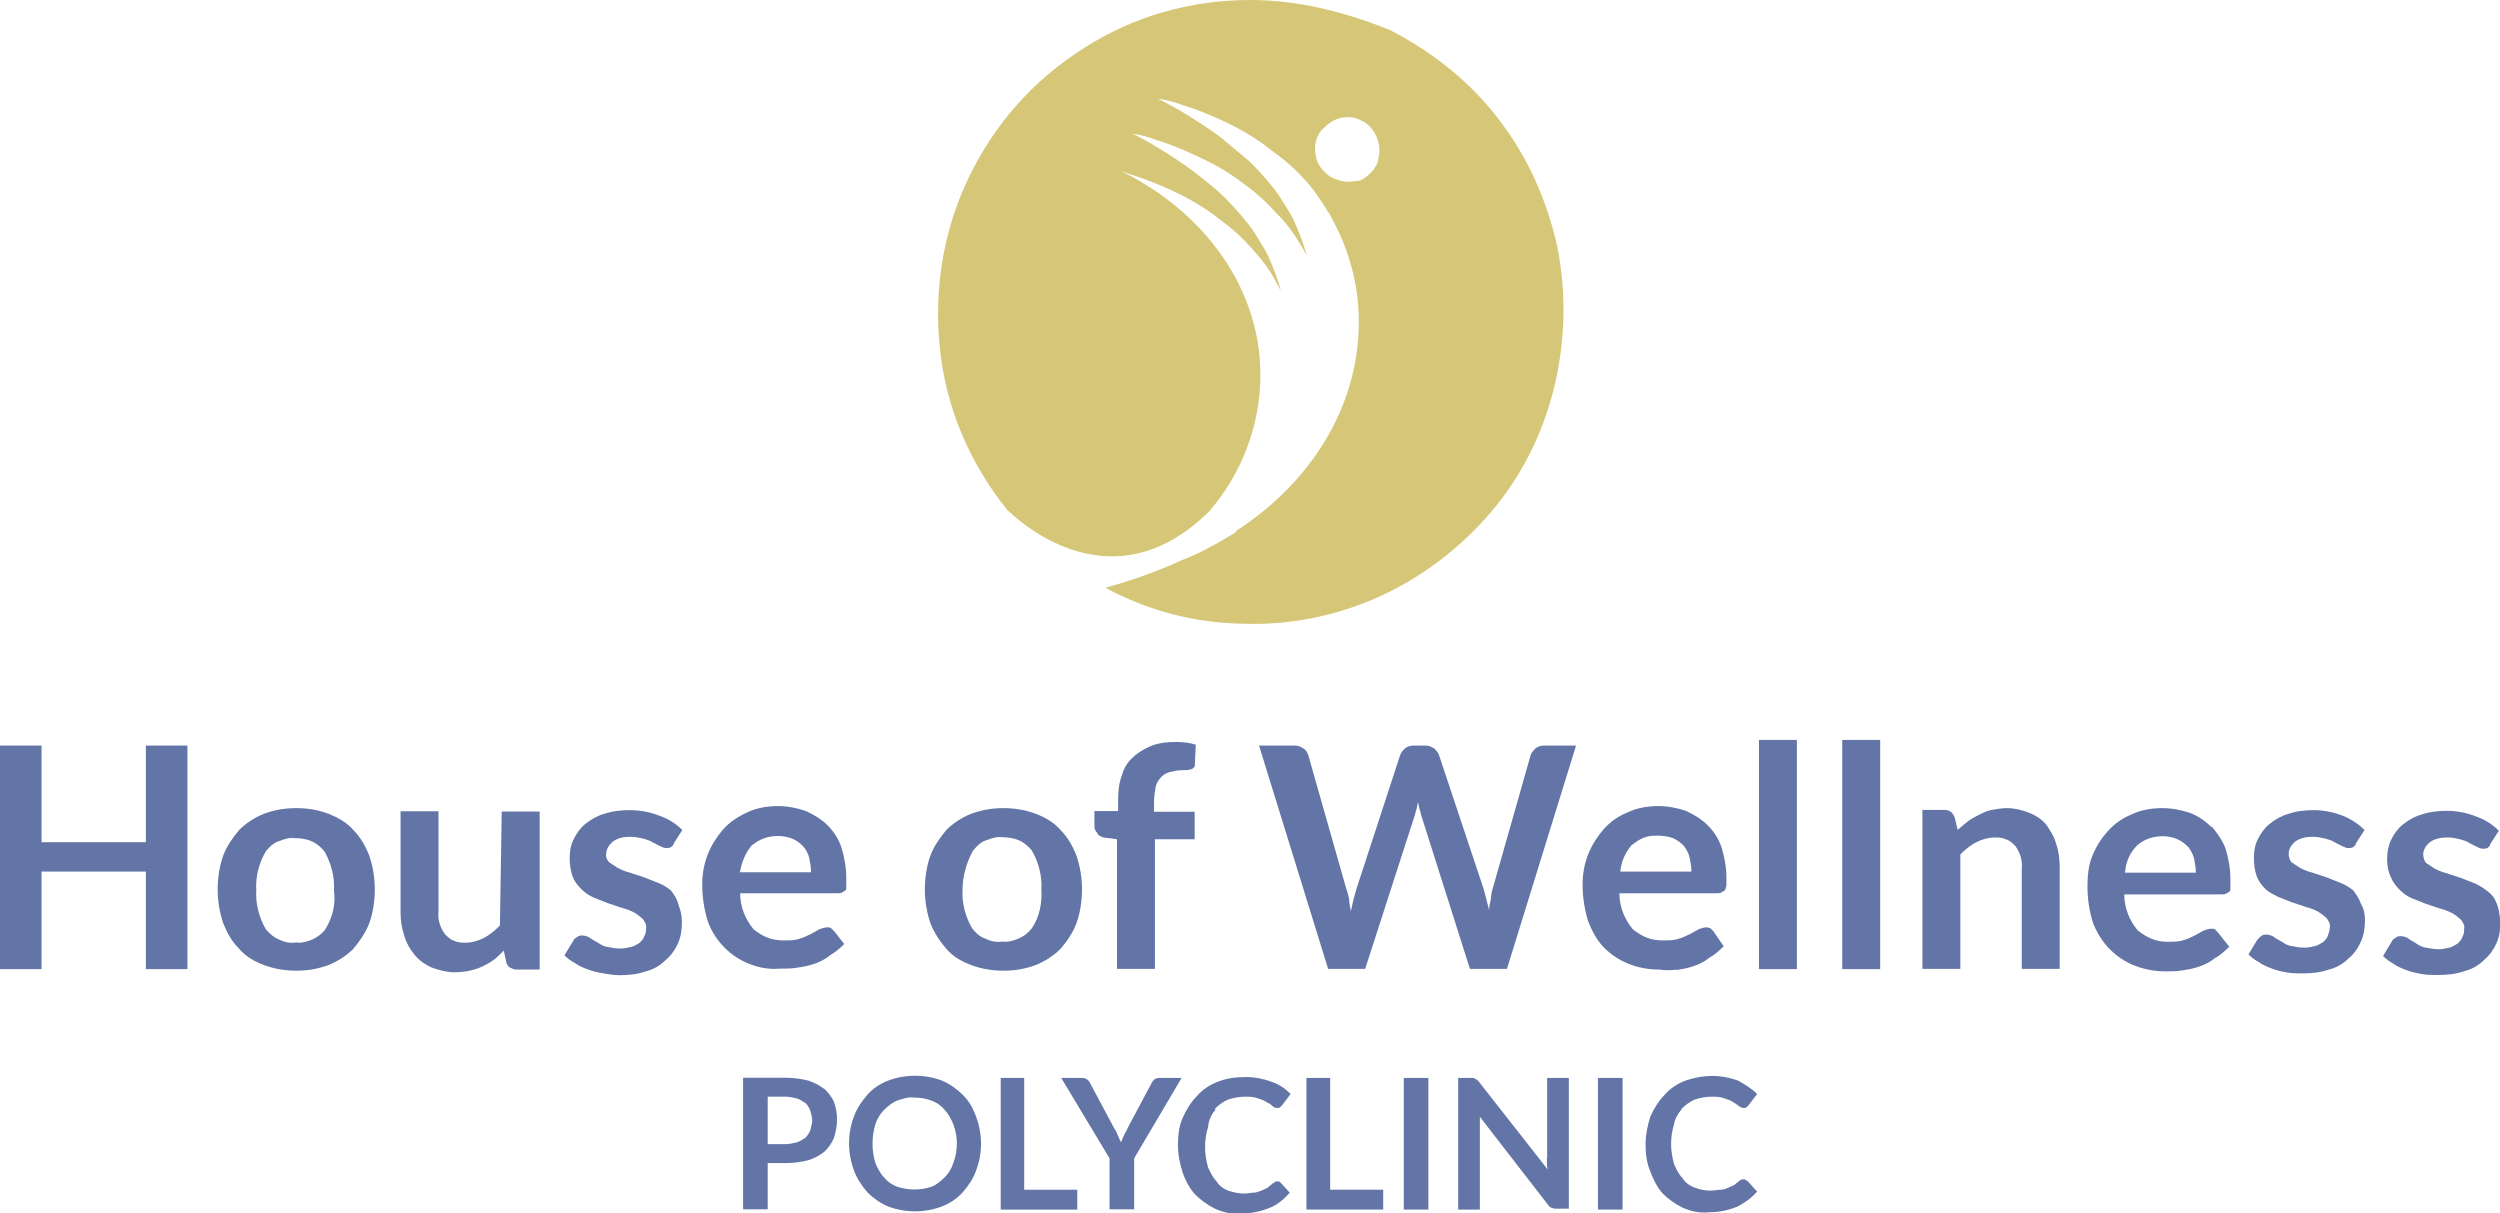 <?xml version="1.0" encoding="UTF-8"?>
<svg id="Layer_2" xmlns="http://www.w3.org/2000/svg" xmlns:xlink="http://www.w3.org/1999/xlink" viewBox="0 0 110.72 53.74">
  <defs>
    <style>
      .cls-1 {
        clip-path: url(#clippath-4);
      }

      .cls-2 {
        fill: none;
      }

      .cls-3 {
        clip-path: url(#clippath-1);
      }

      .cls-4 {
        clip-path: url(#clippath-3);
      }

      .cls-5 {
        fill: #d6c778;
      }

      .cls-6 {
        clip-path: url(#clippath-2);
      }

      .cls-7 {
        clip-path: url(#clippath);
      }

      .cls-8 {
        fill: #6375a6;
      }
    </style>
    <clipPath id="clippath">
      <rect class="cls-2" x="0" width="110.72" height="53.74"/>
    </clipPath>
    <clipPath id="clippath-1">
      <rect class="cls-2" x="0" width="110.72" height="53.74"/>
    </clipPath>
    <clipPath id="clippath-2">
      <rect class="cls-2" x="0" width="110.72" height="53.74"/>
    </clipPath>
    <clipPath id="clippath-3">
      <rect class="cls-2" x="0" width="110.72" height="53.74"/>
    </clipPath>
    <clipPath id="clippath-4">
      <rect class="cls-2" x="0" width="110.72" height="53.74"/>
    </clipPath>
  </defs>
  <g id="Layer_1-2" data-name="Layer_1">
    <polygon class="cls-8" points="6.46 33.02 6.46 37.3 1.84 37.3 1.84 33.02 0 33.02 0 42.92 1.84 42.92 1.84 38.6 6.46 38.6 6.46 42.92 8.3 42.92 8.3 33.02 6.46 33.02"/>
    <g class="cls-7">
      <path class="cls-8" d="M14.42,41.15c-.17.21-.34.34-.59.46-.21.08-.46.17-.71.13-.25.04-.5,0-.76-.13-.21-.08-.42-.25-.59-.46-.29-.5-.46-1.13-.42-1.72-.04-.59.12-1.22.42-1.72.17-.21.34-.38.59-.46.21-.08.46-.17.71-.13.25,0,.5.04.71.13.21.08.42.25.59.46.29.5.46,1.13.42,1.72.08.59-.04,1.17-.38,1.72M15.64,36.75c-.29-.33-.67-.54-1.09-.71-.46-.17-.92-.25-1.43-.25s-.97.08-1.43.25c-.42.17-.8.42-1.09.71-.29.34-.55.71-.71,1.13-.17.46-.25,1.01-.25,1.51s.08,1.01.25,1.51c.17.42.38.8.71,1.13.29.34.67.55,1.09.71.46.17.92.25,1.43.25s.96-.08,1.43-.25c.42-.17.8-.42,1.09-.71.29-.34.54-.71.71-1.13.17-.46.25-1.01.25-1.51s-.08-1.01-.25-1.51c-.17-.42-.38-.8-.71-1.13"/>
      <path class="cls-8" d="M22.14,40.99c-.21.21-.46.42-.71.55-.25.13-.55.21-.8.21-.17,0-.34,0-.5-.08-.17-.04-.29-.17-.42-.29-.21-.29-.33-.63-.29-1.01v-4.44h-1.68v4.44c0,.38.04.71.17,1.09.08.29.25.59.46.84.21.25.46.42.75.55.34.12.67.21,1.01.21.42,0,.84-.08,1.22-.25.17-.08.34-.17.5-.29.17-.12.29-.25.46-.42l.12.55c.04.08.08.17.17.21s.17.08.25.08h1.05v-7h-1.68l-.08,5.07Z"/>
      <path class="cls-8" d="M29.72,39.44c-.17-.13-.34-.25-.55-.33-.21-.08-.42-.17-.63-.25-.21-.08-.42-.13-.63-.21-.17-.04-.38-.12-.55-.21-.13-.08-.25-.17-.38-.25-.08-.08-.17-.25-.13-.38,0-.13.04-.21.08-.29.04-.08.13-.17.21-.25.25-.17.5-.21.8-.21.17,0,.38.04.55.08.13.04.29.08.42.17l.34.17c.08.04.17.08.25.08s.13,0,.21-.04c.04-.04.13-.08.13-.17l.38-.59c-.29-.29-.63-.5-1.01-.63-.42-.17-.88-.25-1.34-.25-.38,0-.75.04-1.13.17-.29.08-.59.25-.84.46-.21.17-.38.42-.5.67-.13.25-.17.55-.17.84,0,.25.04.55.13.8.08.21.21.38.38.55.17.17.34.29.55.38.21.08.42.17.63.25l.63.21c.17.04.38.12.55.21.13.08.25.17.38.29.08.13.17.25.13.42,0,.13,0,.21-.08.34-.04.13-.13.21-.21.29-.13.08-.21.13-.34.17-.17.04-.33.08-.5.08-.21,0-.42-.04-.63-.08-.17-.04-.29-.13-.42-.21-.13-.08-.25-.13-.34-.21-.08-.04-.21-.08-.29-.08s-.17,0-.25.08c-.08.04-.13.08-.17.17l-.38.63c.12.13.29.25.46.34.17.13.38.21.59.29.21.08.42.13.67.17.25.04.46.08.71.08.42,0,.8-.04,1.17-.17.33-.08.63-.25.88-.5.25-.21.42-.46.55-.75.13-.29.17-.63.17-.92,0-.25-.04-.5-.13-.71-.08-.34-.21-.5-.33-.67"/>
      <path class="cls-8" d="M33.33,37.42c.25-.21.55-.34.88-.38.33-.04.63,0,.92.12.17.08.34.21.46.34.13.17.21.33.25.5.04.21.08.42.08.63h-3.15c.08-.46.25-.88.55-1.22M36.94,41.24s-.08-.08-.13-.13-.13-.04-.17-.04c-.13,0-.21.04-.34.08l-.38.21c-.17.08-.34.17-.5.21-.21.08-.46.08-.71.08s-.5-.04-.71-.12c-.21-.08-.42-.21-.63-.38-.38-.46-.59-1.01-.59-1.59h4.32c.08,0,.12,0,.21-.04.04-.04.08-.04.13-.08s.04-.13.04-.21v-.34c0-.46-.08-.92-.21-1.34-.12-.38-.33-.71-.63-1.01-.25-.25-.59-.46-.97-.63-.38-.13-.8-.21-1.22-.21-.46,0-.96.08-1.38.29-.38.17-.76.42-1.05.75-.29.34-.5.67-.67,1.09-.17.42-.25.88-.25,1.34,0,.55.08,1.09.25,1.64.17.46.42.84.75,1.17.29.29.67.55,1.09.71.42.17.88.25,1.34.21.25,0,.5,0,.76-.04s.5-.08.76-.17c.25-.08.5-.21.71-.38.21-.13.42-.29.63-.5l-.46-.59Z"/>
      <path class="cls-8" d="M43.1,37.67c.17-.21.33-.38.59-.46.21-.08.46-.17.71-.13.25,0,.5.04.71.13.21.08.42.25.59.46.29.5.46,1.13.42,1.72.04.59-.08,1.22-.42,1.72-.17.21-.33.34-.59.46-.21.08-.46.17-.71.13-.25.04-.5,0-.76-.13-.25-.08-.42-.25-.59-.46-.29-.5-.46-1.13-.42-1.72,0-.59.17-1.17.46-1.72M41.92,42.03c.29.34.67.55,1.09.71.46.17.92.25,1.43.25s.97-.08,1.43-.25c.42-.17.8-.42,1.09-.71.29-.33.55-.71.71-1.13.17-.46.25-1.01.25-1.51s-.08-1.01-.25-1.51c-.17-.42-.38-.8-.71-1.13-.29-.33-.67-.55-1.09-.71-.46-.17-.92-.25-1.43-.25s-.96.08-1.43.25c-.42.17-.8.42-1.09.71-.29.34-.55.71-.71,1.13-.17.46-.25,1.01-.25,1.51s.08,1.01.25,1.51c.17.42.42.8.71,1.13"/>
      <path class="cls-8" d="M48.88,37.09l.59.08v5.74h1.68v-5.74h1.76v-1.22h-1.8v-.46c0-.21.04-.46.08-.67.04-.17.13-.29.25-.42.13-.13.25-.17.38-.21.17-.04.33-.08.55-.08.13,0,.25,0,.38-.04.04,0,.08-.04.13-.08.04-.04.04-.08.04-.17l.04-.84c-.25-.08-.54-.12-.88-.12-.38,0-.75.04-1.09.17-.29.13-.59.29-.8.5-.25.21-.42.5-.5.8-.13.33-.17.71-.17,1.09v.5h-1.05v.67s0,.13.04.17c0,.04.04.08.08.12.04.13.17.17.29.21"/>
      <path class="cls-8" d="M68,33.15c-.08.08-.17.17-.21.29l-1.68,5.91c-.04.13-.08.29-.08.46-.04.17-.08.34-.08.5-.08-.34-.17-.67-.25-.96l-1.97-5.91c-.04-.12-.13-.21-.21-.29-.13-.08-.25-.13-.38-.13h-.54c-.13,0-.29.04-.38.13-.08.08-.17.17-.21.29l-1.93,5.91c-.04.13-.08.29-.13.46-.04.17-.08.34-.12.55-.04-.21-.08-.38-.08-.55-.04-.17-.08-.34-.13-.46l-1.68-5.91c-.04-.12-.13-.25-.21-.29-.12-.08-.25-.13-.38-.13h-1.59l3.06,9.89h1.64l2.18-6.75c.04-.08.04-.17.08-.29.04-.08.04-.21.08-.33.04.12.04.21.08.33.04.08.04.21.08.29l2.14,6.75h1.64l3.06-9.89h-1.43c-.12,0-.25.04-.38.13"/>
      <path class="cls-8" d="M72.28,37.42c.17-.13.33-.25.54-.33.21-.08.42-.08.63-.08s.46.04.67.12c.17.08.34.21.46.34.13.17.21.34.25.5.04.21.08.42.08.63h-3.15c.04-.42.21-.84.5-1.17M74.25,42.96c.25-.04.5-.08.75-.17.25-.08.5-.21.71-.38.25-.13.46-.34.63-.5l-.46-.67-.13-.13s-.12-.04-.17-.04c-.13,0-.21.04-.34.08-.13.08-.25.13-.38.21-.17.08-.34.17-.5.21-.21.08-.46.08-.71.08s-.5-.04-.71-.12c-.21-.08-.42-.21-.63-.38-.38-.46-.59-1.01-.59-1.59h4.32c.08,0,.12,0,.21-.04.04-.04.08-.04.13-.08s.04-.12.08-.21v-.34c0-.46-.08-.92-.21-1.34-.12-.38-.33-.71-.63-1.01-.25-.25-.59-.46-.96-.63-.38-.13-.8-.21-1.22-.21-.46,0-.96.08-1.38.29-.42.17-.76.42-1.05.75-.29.34-.5.67-.67,1.09s-.25.88-.25,1.34c0,.55.08,1.09.25,1.64.17.42.38.84.71,1.17.29.29.67.55,1.09.71.42.17.88.25,1.34.25.25.04.5.04.76,0"/>
    </g>
    <rect class="cls-8" x="77.9" y="32.77" width="1.68" height="10.15"/>
    <rect class="cls-8" x="81.59" y="32.77" width="1.68" height="10.15"/>
    <g class="cls-3">
      <path class="cls-8" d="M90.64,36.54c-.21-.25-.46-.42-.76-.54-.33-.13-.67-.21-1.01-.21-.21,0-.42.04-.67.08-.21.04-.38.13-.54.21-.17.08-.33.17-.5.29-.17.13-.29.25-.46.38l-.13-.55c-.04-.08-.08-.17-.17-.25-.08-.04-.17-.08-.25-.08h-1.01v7.04h1.68v-5.07c.21-.21.46-.42.71-.54.25-.13.54-.21.8-.21.17,0,.34,0,.5.08.17.04.29.17.42.29.21.29.33.63.29,1.01v4.44h1.68v-4.49c0-.38-.04-.71-.17-1.09-.08-.29-.25-.55-.42-.8"/>
      <path class="cls-8" d="M94.12,38.6c.04-.46.21-.84.54-1.17.25-.21.54-.34.88-.38.34-.04.63,0,.92.13.17.08.33.21.46.34.13.17.21.34.25.5.04.21.08.42.08.63h-3.14v-.04ZM97.94,36.63c-.25-.25-.59-.5-.96-.63-.38-.13-.8-.21-1.22-.21-.46,0-.96.08-1.38.29-.42.17-.75.42-1.05.75-.29.33-.5.67-.67,1.09-.17.42-.21.88-.21,1.34,0,.55.08,1.09.25,1.63.17.42.42.84.76,1.17.29.29.67.55,1.09.71s.88.25,1.34.25c.25,0,.5,0,.75-.04.25-.04.5-.08.75-.17.25-.08.5-.21.71-.38.25-.13.46-.34.63-.5l-.5-.63s-.08-.08-.12-.13c-.04-.04-.13-.04-.17-.04-.13,0-.21.04-.34.08l-.38.21c-.17.08-.33.17-.5.21-.21.08-.46.08-.71.08s-.5-.04-.71-.13c-.21-.08-.42-.21-.63-.38-.38-.46-.59-1.01-.59-1.59h4.32c.08,0,.13,0,.21-.04.04-.04.08-.04.13-.08s.04-.13.04-.21v-.34c0-.46-.08-.92-.21-1.34-.13-.38-.38-.71-.63-1.01"/>
      <path class="cls-8" d="M104.23,39.44c-.17-.13-.34-.25-.55-.33-.21-.08-.42-.17-.63-.25-.21-.08-.42-.13-.63-.21-.17-.04-.38-.12-.55-.21-.13-.08-.25-.17-.38-.25-.08-.08-.13-.25-.13-.38s.04-.21.08-.29c.04-.08.13-.17.21-.25.25-.17.5-.21.8-.21.17,0,.38.04.54.08.13.04.29.08.42.17l.34.17c.08.04.17.08.25.08s.13,0,.21-.04c.04-.04.13-.08.13-.17l.38-.59c-.29-.29-.63-.5-.96-.63-.42-.17-.88-.25-1.3-.25-.38,0-.75.04-1.13.17-.29.08-.59.25-.84.46-.21.17-.38.42-.5.67-.13.25-.17.55-.17.84,0,.25.04.55.13.8.08.21.21.38.38.55s.38.25.54.34c.21.08.42.17.63.25l.63.21c.17.04.38.12.54.21.13.08.25.17.38.29.08.13.17.25.13.42,0,.13-.04.21-.08.34-.04.13-.13.21-.21.29-.12.08-.21.13-.33.17-.17.04-.33.08-.5.08-.21,0-.42-.04-.63-.08-.17-.04-.29-.13-.42-.21-.13-.08-.25-.13-.34-.21-.08-.04-.21-.08-.29-.08s-.17,0-.25.08c-.08.04-.12.13-.17.17l-.38.63c.13.13.29.25.46.34.17.13.38.21.59.29.21.08.42.13.67.17.21.04.46.04.67.04.42,0,.8-.04,1.17-.17.33-.08.63-.25.88-.5.25-.21.42-.46.55-.76.13-.29.17-.63.17-.92,0-.25-.04-.5-.17-.71-.08-.25-.21-.42-.33-.59"/>
      <path class="cls-8" d="M110.56,39.98c-.08-.21-.21-.38-.38-.5-.17-.13-.34-.25-.54-.34-.21-.08-.42-.17-.63-.25-.21-.08-.42-.13-.63-.21-.17-.04-.38-.12-.55-.21-.13-.08-.25-.17-.38-.25-.08-.08-.13-.25-.13-.38s.04-.21.08-.29c.04-.08.12-.17.21-.25.25-.17.5-.21.8-.21.17,0,.38.04.54.08.13.04.29.08.42.17l.34.17c.08.04.17.08.25.08s.13,0,.21-.04c.04-.04.12-.08.12-.17l.38-.59c-.29-.29-.63-.5-1.01-.63-.42-.17-.88-.25-1.3-.25-.38,0-.76.04-1.13.17-.29.08-.59.25-.84.46-.21.17-.38.42-.5.67-.12.25-.17.55-.17.84,0,.25.04.55.17.8.08.21.21.38.38.55.17.17.33.29.54.38.21.08.42.17.63.25l.63.21c.17.04.38.12.55.21.13.08.25.17.38.29.08.12.17.25.13.42,0,.13,0,.21-.08.34-.04.13-.13.21-.21.29-.13.08-.21.13-.33.17-.17.04-.34.08-.5.08-.21,0-.42-.04-.63-.08-.17-.04-.29-.12-.42-.21-.12-.08-.25-.13-.33-.21-.08-.04-.21-.08-.29-.08s-.17,0-.25.08c-.08.04-.13.08-.17.17l-.38.63c.13.13.29.25.46.34.17.13.38.21.59.29.21.08.42.12.67.17.25.04.46.04.71.04.42,0,.8-.04,1.17-.17.33-.08.63-.25.88-.5.25-.21.42-.46.55-.75.13-.29.17-.63.17-.92-.04-.38-.08-.63-.17-.84"/>
      <path class="cls-8" d="M35.89,50.04c-.04.13-.13.25-.21.34-.12.08-.25.17-.38.21-.17.04-.33.08-.5.08h-.8v-2.1h.8c.17,0,.33.04.5.08.13.04.25.13.38.21.08.08.17.21.21.34.04.13.08.29.08.42s-.04.25-.08.42M36.52,48.24c-.21-.17-.46-.29-.71-.38-.33-.08-.67-.13-1.01-.13h-1.89v5.83h1.09v-2.05h.8c.33,0,.67-.04,1.01-.13.25-.08.5-.21.71-.38.17-.17.33-.38.42-.63.08-.25.13-.5.13-.8,0-.25-.04-.5-.13-.75-.08-.21-.25-.42-.42-.59"/>
      <path class="cls-8" d="M42.22,51.51c-.08.25-.21.46-.38.63-.17.17-.38.34-.59.42-.25.08-.5.12-.75.12s-.5-.04-.76-.12c-.21-.08-.42-.21-.59-.42-.17-.17-.29-.42-.38-.63-.17-.55-.17-1.17,0-1.72.08-.25.21-.46.38-.63.17-.17.38-.34.59-.42.25-.08.5-.17.76-.13.25,0,.5.04.75.13.21.08.42.21.59.42.17.17.29.42.38.63.21.55.21,1.17,0,1.72M42.64,48.49c-.25-.25-.59-.5-.92-.63-.76-.29-1.64-.29-2.39,0-.34.13-.67.34-.92.63-.25.29-.46.59-.59.96-.29.75-.29,1.59,0,2.39.12.33.34.67.59.96.25.25.59.5.92.63.75.29,1.63.29,2.39,0,.33-.13.67-.34.92-.63.25-.29.46-.59.59-.96.29-.76.29-1.59,0-2.39-.13-.34-.29-.67-.59-.96"/>
    </g>
    <path class="cls-8" d="M44.32,47.74v5.83h3.39v-.88h-2.35v-4.95h-1.05ZM45.36,47.74h.04-.04Z"/>
    <g class="cls-6">
      <path class="cls-8" d="M51.32,47.74c-.08,0-.17.04-.21.08-.04.04-.08.08-.12.17l-1.05,1.97c-.04.13-.12.21-.17.34-.04.08-.08.21-.13.29-.04-.08-.08-.21-.13-.29-.04-.12-.08-.21-.17-.34l-1.05-1.97c-.04-.08-.08-.13-.12-.17-.08-.04-.13-.08-.21-.08h-.96l2.14,3.56v2.26h1.09v-2.26l2.1-3.56h-1.01Z"/>
      <path class="cls-8" d="M53.79,49.12c.17-.17.38-.33.59-.42.25-.08.5-.13.76-.13.21,0,.38,0,.59.08.12.04.25.08.38.17.08.04.17.08.25.17.04.04.13.08.21.08.04,0,.08,0,.13-.04t.08-.08l.38-.5c-.25-.25-.5-.42-.84-.54-.34-.13-.75-.21-1.13-.21-.42,0-.84.04-1.26.21-.34.13-.67.34-.92.63-.25.25-.46.59-.63.96-.17.38-.21.8-.21,1.22s.08.8.21,1.22c.12.34.29.67.55.96.25.25.54.46.88.63.38.17.75.25,1.17.21.42,0,.84-.08,1.26-.25.33-.13.63-.38.88-.67l-.42-.46s-.04-.04-.08-.04h-.08s-.08,0-.08.04c-.04,0-.04.04-.08.04-.08.08-.17.13-.25.21-.08.04-.17.08-.29.13-.12.04-.21.08-.33.08s-.25.04-.38.04c-.25,0-.46-.04-.71-.12-.21-.08-.42-.21-.54-.42-.17-.17-.29-.42-.38-.63-.08-.29-.13-.59-.13-.88s.04-.59.13-.88c.04-.38.17-.59.34-.8"/>
    </g>
    <path class="cls-8" d="M57.86,47.74v5.83h3.4v-.88h-2.35v-4.95h-1.05ZM58.9,47.74h.04-.04Z"/>
    <rect class="cls-8" x="62.17" y="47.74" width="1.09" height="5.83"/>
    <g class="cls-4">
      <path class="cls-8" d="M68.51,51.26v.25c0,.08,0,.17.04.29l-3.06-3.9s-.04-.04-.08-.08t-.08-.04s-.04-.04-.08-.04h-.67v5.83h.96v-4.11l3.02,3.9s.08.13.17.13c.08.04.12.04.21.04h.54v-5.79h-.96v3.52Z"/>
    </g>
    <rect class="cls-8" x="70.77" y="47.74" width="1.09" height="5.83"/>
    <g class="cls-1">
      <path class="cls-8" d="M74.46,49.12c.17-.17.38-.33.59-.42.25-.08.5-.13.75-.13.21,0,.38,0,.59.08.12.04.25.08.38.17.08.04.17.12.25.17.04.04.13.08.21.08.04,0,.08,0,.13-.04t.08-.08l.38-.5c-.25-.25-.54-.42-.84-.59-.34-.13-.75-.21-1.13-.21-.42,0-.84.08-1.21.21-.34.13-.67.34-.92.63-.25.25-.46.59-.63.96-.12.38-.21.8-.21,1.22s.04.8.21,1.22c.13.34.29.67.54.96.25.25.54.46.88.63.38.17.75.25,1.17.21.42,0,.84-.08,1.26-.25.33-.17.63-.38.88-.67l-.42-.46s-.08-.04-.13-.08h-.13s-.04.04-.08.04c-.08.08-.17.13-.25.21-.08.04-.17.08-.29.13s-.21.08-.33.08-.25.04-.42.04c-.25,0-.46-.04-.71-.13-.21-.08-.42-.21-.54-.42-.17-.17-.29-.42-.38-.63-.08-.29-.13-.59-.13-.88s.04-.59.13-.88c.04-.25.17-.46.34-.67"/>
      <path class="cls-5" d="M59.72,8.05c-.27,0-.55-.09-.82-.23-.23-.18-.41-.36-.55-.64-.09-.27-.14-.55-.09-.82.04-.27.18-.54.41-.73.18-.18.45-.36.73-.41.27-.05.59-.05.82.09.27.09.5.32.64.55.14.23.23.5.23.82,0,.18-.05.36-.09.55-.09.18-.18.32-.32.45-.14.14-.27.23-.45.32-.14,0-.32.05-.5.05M55.36,0c-2.64,0-5.19.73-7.37,2.14-2.23,1.41-3.96,3.37-5.09,5.73-1.14,2.37-1.55,5-1.27,7.6.27,2.59,1.32,5.05,2.96,7.09.41.41,4.59,4.41,8.96.09,1.45-1.68,2.27-3.82,2.27-6.05,0-3.82-2.46-7.19-6.14-9.01l.41.14c.86.27,1.73.64,2.5,1.05.5.27,1,.59,1.46.96.5.36.95.77,1.36,1.23.41.45.82.95,1.09,1.5.09.14.14.27.23.41-.14-.5-.32-1-.55-1.5-.09-.23-.27-.5-.41-.73-.14-.23-.27-.46-.45-.68-.32-.41-.68-.82-1.09-1.23-.36-.36-.77-.68-1.18-1-.64-.5-1.36-.96-2.05-1.37-.55-.32-.86-.45-.86-.45.36.04.68.14,1.05.27.86.27,1.68.64,2.5,1.05.5.27,1,.59,1.46.95.5.36.95.77,1.36,1.23.46.45.82.96,1.14,1.5.09.14.14.27.23.41-.14-.5-.32-1-.55-1.5-.09-.23-.27-.5-.41-.73-.14-.23-.27-.45-.45-.68-.32-.41-.68-.82-1.09-1.23-.41-.36-.82-.68-1.18-1-.64-.5-1.36-.95-2.05-1.36-.5-.27-.86-.46-.86-.46.36.05.68.14,1.05.27.86.27,1.73.64,2.5,1.05.5.27,1,.59,1.46.96.5.36,1,.77,1.41,1.23.41.41.73.91,1.05,1.41t.05.09l.05.05c.05.09.09.18.14.27.77,1.41,1.18,2.96,1.18,4.55,0,3.78-2.14,7.14-5.46,9.28h.05s-.09.09-.27.18c-.68.41-1.41.82-2.14,1.09-1.09.5-2.23.91-3.41,1.23,1.86,1,3.91,1.55,6,1.59,2.09.09,4.18-.32,6.1-1.18,1.91-.86,3.59-2.14,4.96-3.73,1.36-1.59,2.32-3.5,2.82-5.55.5-2.05.55-4.18.14-6.23-.45-2.05-1.32-4-2.59-5.64-1.27-1.68-2.96-3-4.82-3.96C59.49.5,57.45,0,55.36,0"/>
    </g>
  </g>
</svg>